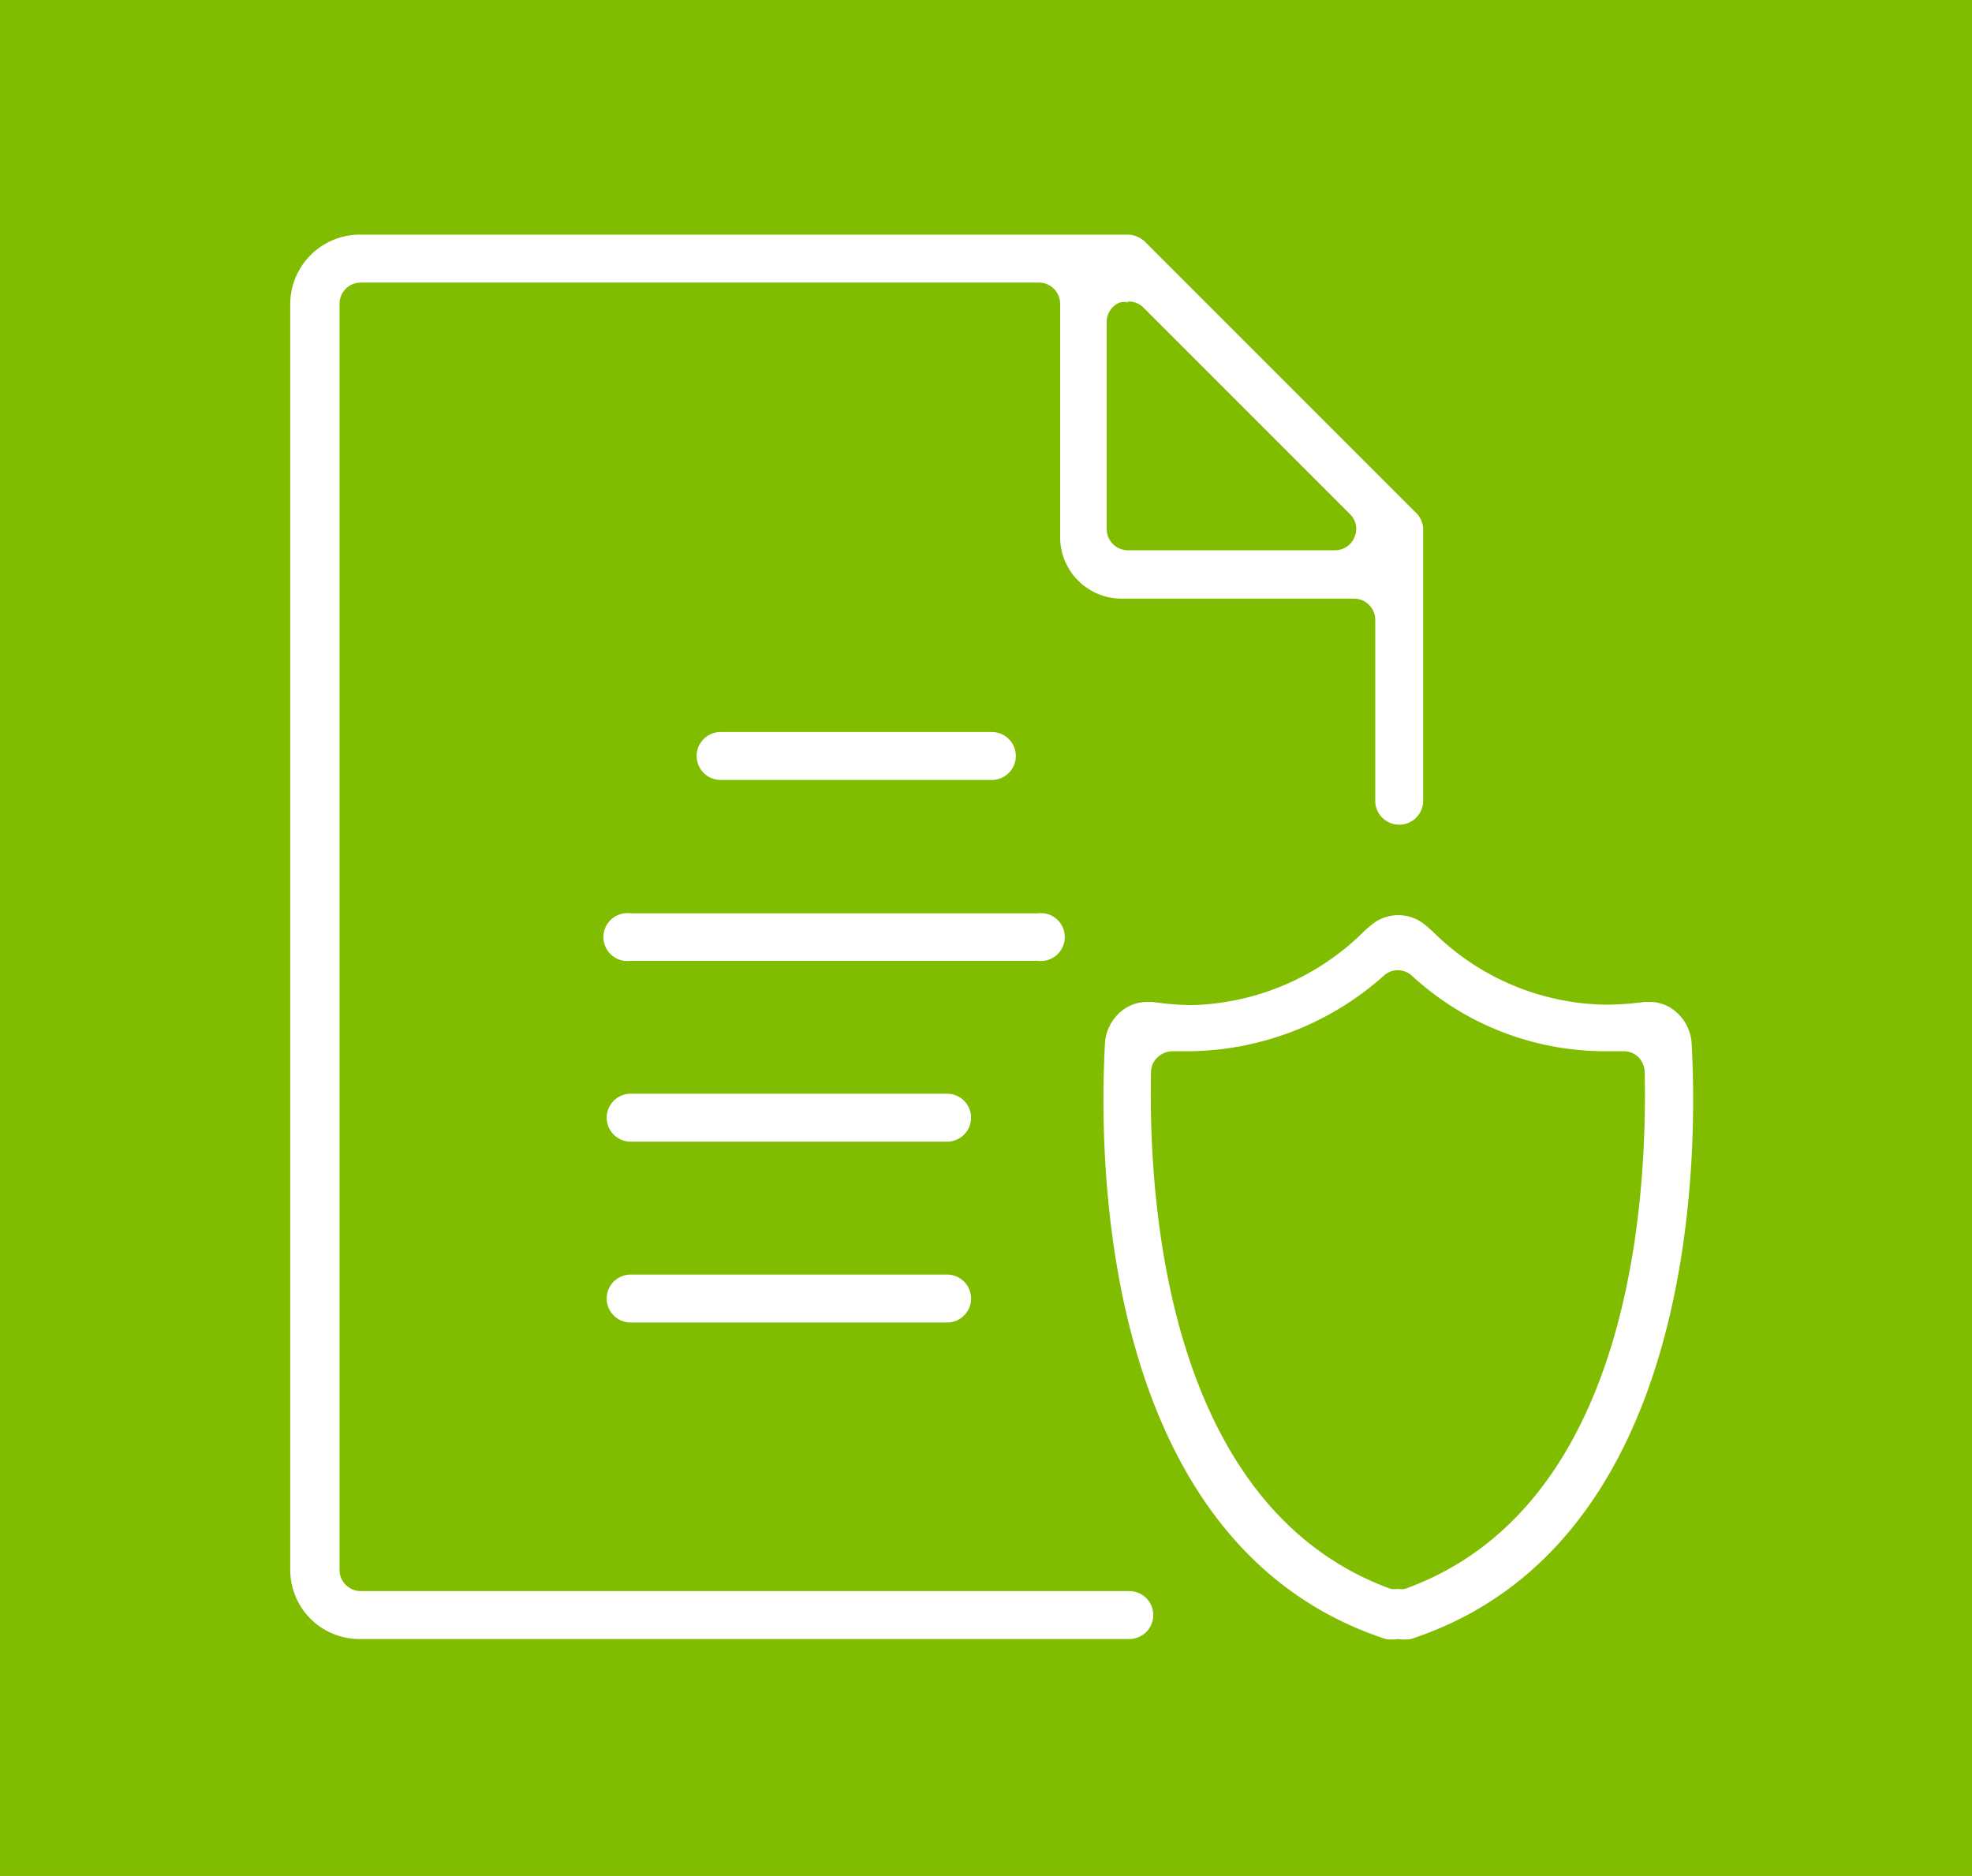 <svg id="Capa_1" data-name="Capa 1" xmlns="http://www.w3.org/2000/svg" viewBox="0 0 43.62 41.49"><defs><style>.cls-1{fill:#80bc00;}.cls-2{fill:#fff;}</style></defs><rect class="cls-1" width="43.62" height="41.49"/><path class="cls-2" d="M284.14,436a1.53,1.53,0,0,1-1.53-1.53v-28a1.54,1.54,0,0,1,1.53-1.53h17a.56.56,0,0,1,.37.15l6,6a.52.52,0,0,1,.16.37v6a.53.53,0,0,1-1.06,0v-4a.47.47,0,0,0-.47-.47H301a1.36,1.36,0,0,1-1.36-1.36v-5.16a.47.47,0,0,0-.47-.47h-15a.47.47,0,0,0-.47.47v28a.47.47,0,0,0,.47.47h17a.53.53,0,0,1,0,1.06Zm17-29.56a.34.34,0,0,0-.18,0,.46.46,0,0,0-.29.43v4.58a.47.47,0,0,0,.47.47h4.58a.46.46,0,0,0,.43-.29.45.45,0,0,0-.1-.51l-4.58-4.58A.47.47,0,0,0,301.13,406.42Z" transform="translate(-276.19 -399.75)"/><path class="cls-2" d="M292.13,417a.53.53,0,0,1,0-1.06h6a.53.53,0,0,1,0,1.06Z" transform="translate(-276.19 -399.75)"/><path class="cls-2" d="M290.14,421a.53.53,0,1,1,0-1.05h9a.53.53,0,1,1,0,1.05Z" transform="translate(-276.19 -399.75)"/><path class="cls-2" d="M290.14,425a.53.53,0,0,1,0-1.06h7a.53.53,0,0,1,0,1.06Z" transform="translate(-276.19 -399.75)"/><path class="cls-2" d="M290.14,429a.53.53,0,0,1,0-1.06h7a.53.53,0,0,1,0,1.06Z" transform="translate(-276.19 -399.75)"/><path class="cls-2" d="M307.12,436a.9.9,0,0,1-.28,0c-6.31-2.07-6.35-10.58-6.21-13.14a1,1,0,0,1,.37-.75.89.89,0,0,1,.56-.2h.13a6.36,6.36,0,0,0,.86.07,5.6,5.6,0,0,0,3.83-1.65l.14-.12a.93.93,0,0,1,1.2,0l.17.15a5.53,5.53,0,0,0,3.8,1.61,6.47,6.47,0,0,0,.87-.06h.13a.87.87,0,0,1,.55.2,1,1,0,0,1,.37.75c.14,2.56.1,11.07-6.21,13.14A.86.86,0,0,1,307.12,436Zm-5-13a.48.48,0,0,0-.32.13.45.45,0,0,0-.15.33c-.06,2.83.33,9.62,5.3,11.43a.45.45,0,0,0,.16,0,.41.41,0,0,0,.16,0c5-1.8,5.36-8.59,5.3-11.43a.49.49,0,0,0-.15-.34.47.47,0,0,0-.32-.12h-.44a6.31,6.31,0,0,1-4.25-1.68.46.46,0,0,0-.6,0,6.56,6.56,0,0,1-4.29,1.68h-.4Z" transform="translate(-276.19 -399.75)"/></svg>